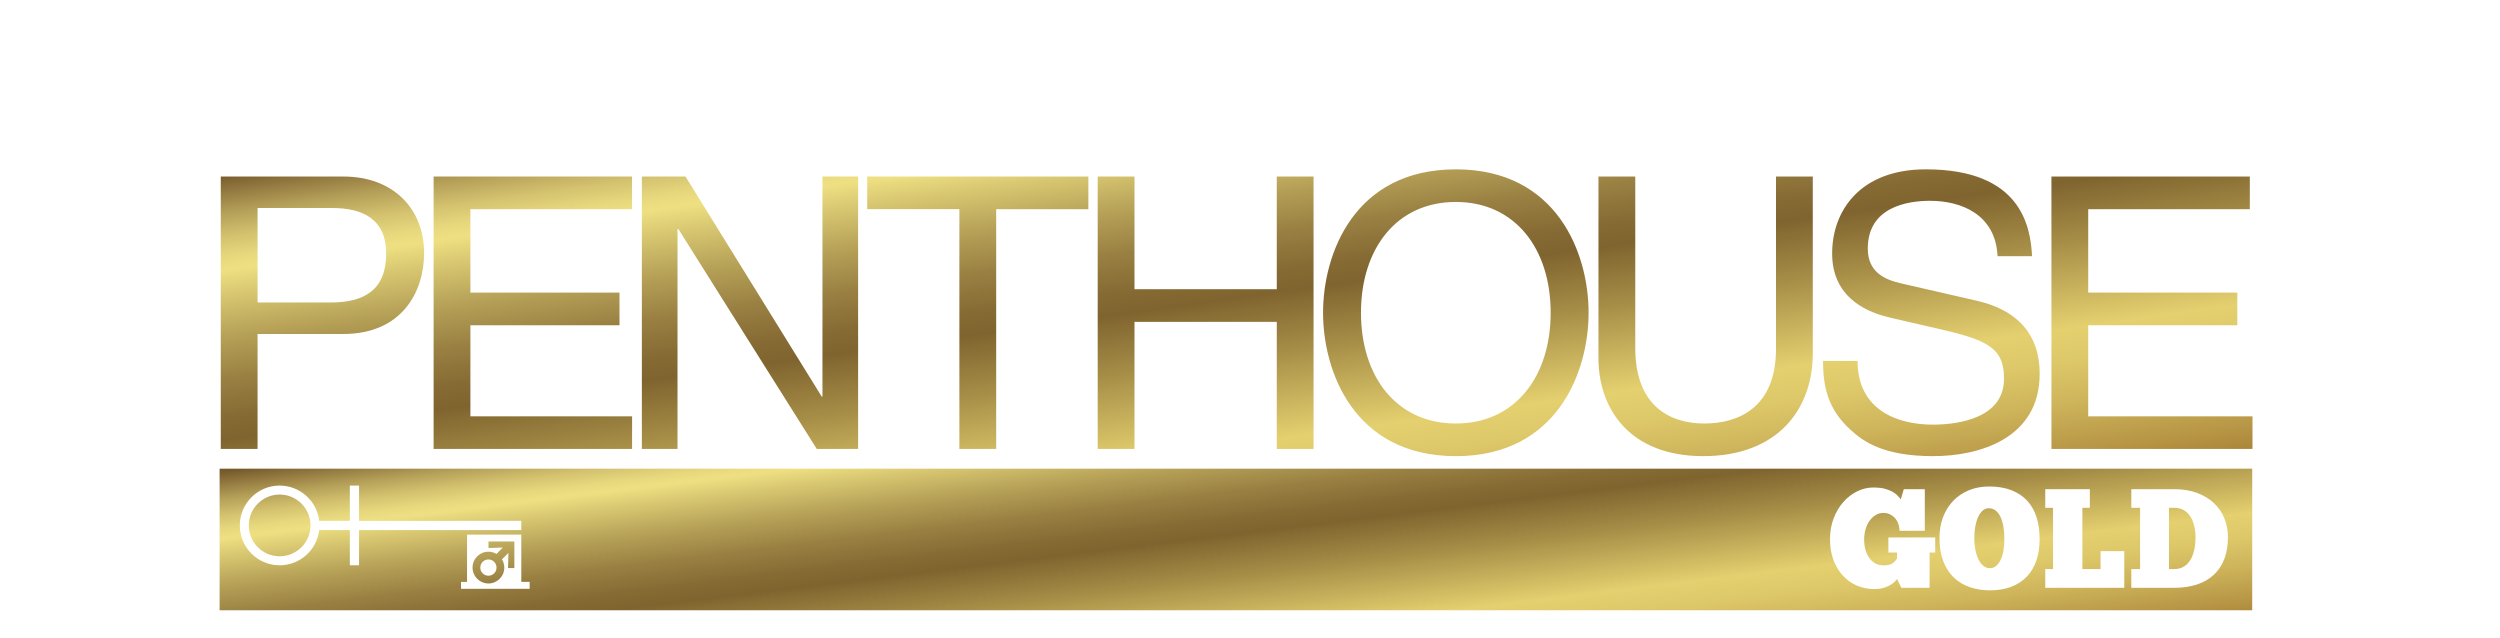 <?xml version="1.0" encoding="utf-8"?>
<!-- Generator: Adobe Illustrator 16.0.0, SVG Export Plug-In . SVG Version: 6.00 Build 0)  -->
<!DOCTYPE svg PUBLIC "-//W3C//DTD SVG 1.1//EN" "http://www.w3.org/Graphics/SVG/1.1/DTD/svg11.dtd">
<svg version="1.1" id="Modo_de_aislamiento" xmlns="http://www.w3.org/2000/svg" xmlns:xlink="http://www.w3.org/1999/xlink"
	 x="0px" y="0px" width="545px" height="139px" viewBox="0 0 545 139" enable-background="new 0 0 545 139" xml:space="preserve">
<path display="none" d="M68.724,49.756h15.708c6.382,0,11.328,2.313,11.328,9.569c0,7.734-4.708,10.285-11.647,10.285H68.724V49.756
	z M60.987,43.134v57.259h7.737V76.23h18.021c12.442,0,16.987-9.013,16.987-16.985c0-9.251-6.376-16.11-16.987-16.11L60.987,43.134
	L60.987,43.134z M105.73,43.134v57.259h41.724v-6.854h-33.988V74.396h31.343v-6.857h-31.343V49.995h33.975v-6.86L105.73,43.134
	L105.73,43.134z M187.475,43.134v46.257h-0.161l-28.632-46.257h-9.171v57.259h7.496V54.141h0.158l29.111,46.251h8.695V43.134
	H187.475z M196.877,43.134v6.859h19.383v50.399h7.734V49.995h19.382v-6.86L196.877,43.134L196.877,43.134z M282.979,43.134V66.82
	H253.07V43.134h-7.736v57.259h7.736V73.682h29.909v26.713h7.73V43.134H282.979z M387.926,43.134V79.34
	c0,12.442-7.977,15.711-15.072,15.711c-6.942,0-14.514-3.429-14.514-15.863V43.134h-7.738V81.34c0,10.682,6.623,20.57,22.015,20.57
	c15.713,0,23.048-9.891,23.048-21.614V43.134H387.926z M445.825,43.134v57.259h42.265v-6.854h-34.532V74.396h31.347v-6.857h-31.347
	V49.995h33.975v-6.86L445.825,43.134L445.825,43.134z M300.682,71.764c0-13.48,7.49-23.289,19.938-23.289
	c12.439,0,19.938,9.808,19.938,23.289s-7.496,23.287-19.938,23.287C308.171,95.051,300.682,85.244,300.682,71.764 M292.708,71.764
	c0,12.363,6.533,30.146,27.91,30.146c21.368,0,27.913-17.783,27.913-30.146c0-12.36-6.545-30.143-27.913-30.143
	C299.241,41.621,292.708,59.403,292.708,71.764 M399.729,59.326c0,9.969,8.455,12.598,12.203,13.475l11.726,2.713
	c9.409,2.23,12.2,4.146,12.2,10.129c0,8.217-9.41,9.647-14.996,9.647c-7.338,0-15.787-3.024-15.787-13.399h-7.258
	c0,5.349,0.955,10.131,5.82,14.521c2.551,2.312,6.7,5.5,17.303,5.5c9.813,0,22.415-3.744,22.415-17.308
	c0-9.092-5.582-13.555-13-15.309l-16.351-3.75c-3.349-0.796-6.781-2.396-6.781-7.263c0-8.688,8.223-10.045,13.088-10.045
	c6.455,0,13.79,2.793,14.188,11.646h7.256c-0.32-6.3-2.313-18.264-22.326-18.264C405.548,41.621,399.729,50.391,399.729,59.326"/>
<g id="Capa_2">
	<g>
		<defs>
			<path id="SVGID_1_" d="M56.151,45.351h16.291c6.614,0,11.745,2.399,11.745,9.925c0,8.021-4.884,10.663-12.079,10.663H56.151
				V45.351z M48.128,38.485v59.378h8.023V72.808h18.685c12.906,0,17.618-9.345,17.618-17.617c0-9.592-6.612-16.705-17.618-16.705
				H48.128z M94.527,38.485v59.378h43.268v-7.107h-35.247V70.908h32.502v-7.116h-32.502V45.599h35.233v-7.113H94.527z
				 M179.296,38.485v47.971h-0.164l-29.693-47.971h-9.513v59.378h7.773V49.901h0.166l30.187,47.962h9.017V38.485H179.296z
				 M189.048,38.485v7.113h20.098v52.265h8.022V45.599h20.098v-7.113H189.048z M278.337,38.485v24.562h-31.018V38.485h-8.022v59.378
				h8.022V70.162h31.018v27.701h8.017V38.485H278.337z M387.168,38.485v37.546c0,12.901-8.271,16.294-15.629,16.294
				c-7.202,0-15.051-3.557-15.051-16.454V38.485h-8.023v39.619c0,11.078,6.866,21.334,22.826,21.334
				c16.294,0,23.897-10.256,23.897-22.417V38.485H387.168z M447.212,38.485v59.378h43.831v-7.107h-35.811V70.908h32.502v-7.116
				h-32.502V45.599h35.228v-7.113H447.212z M296.694,68.173c0-13.979,7.767-24.149,20.677-24.149
				c12.896,0,20.674,10.17,20.674,24.149c0,13.981-7.777,24.152-20.674,24.152C304.461,92.325,296.694,82.154,296.694,68.173
				 M288.426,68.173c0,12.822,6.774,31.266,28.945,31.266c22.159,0,28.944-18.443,28.944-31.266
				c0-12.815-6.785-31.257-28.944-31.257C295.2,36.916,288.426,55.357,288.426,68.173 M399.407,55.276
				c0,10.339,8.768,13.065,12.655,13.975l12.157,2.811c9.758,2.314,12.655,4.302,12.655,10.504c0,8.522-9.761,10.004-15.551,10.004
				c-7.613,0-16.374-3.136-16.374-13.893h-7.526c0,5.546,0.993,10.505,6.035,15.059c2.648,2.396,6.947,5.702,17.946,5.702
				c10.177,0,23.245-3.884,23.245-17.948c0-9.428-5.789-14.056-13.482-15.875l-16.958-3.89c-3.468-0.824-7.032-2.483-7.032-7.532
				c0-9.01,8.527-10.418,13.572-10.418c6.693,0,14.302,2.899,14.714,12.077h7.524c-0.332-6.53-2.396-18.937-23.154-18.937
				C405.443,36.916,399.407,46.01,399.407,55.276"/>
		</defs>
		<clipPath id="SVGID_2_">
			<use xlink:href="#SVGID_1_"  overflow="visible"/>
		</clipPath>
		
			<linearGradient id="SVGID_3_" gradientUnits="userSpaceOnUse" x1="-698.694" y1="1714.682" x2="-696.451" y2="1714.682" gradientTransform="matrix(7.47 53.15 53.15 -7.47 -85654.234 49951.832)">
			<stop  offset="0" style="stop-color:#775A2C"/>
			<stop  offset="0.018" style="stop-color:#886D38"/>
			<stop  offset="0.068" style="stop-color:#B49F58"/>
			<stop  offset="0.112" style="stop-color:#D4C26F"/>
			<stop  offset="0.148" style="stop-color:#E7D87D"/>
			<stop  offset="0.171" style="stop-color:#EEE082"/>
			<stop  offset="0.199" style="stop-color:#E0D077"/>
			<stop  offset="0.288" style="stop-color:#B7A258"/>
			<stop  offset="0.367" style="stop-color:#998042"/>
			<stop  offset="0.433" style="stop-color:#876B34"/>
			<stop  offset="0.476" style="stop-color:#80642F"/>
			<stop  offset="0.58" style="stop-color:#A58C46"/>
			<stop  offset="0.74" style="stop-color:#E4D06F"/>
			<stop  offset="0.794" style="stop-color:#DEC96A"/>
			<stop  offset="0.873" style="stop-color:#CEB45B"/>
			<stop  offset="0.969" style="stop-color:#B59343"/>
			<stop  offset="1" style="stop-color:#AB873A"/>
		</linearGradient>
		<polygon clip-path="url(#SVGID_2_)" fill="url(#SVGID_3_)" points="482.463,-24.126 499.659,98.226 56.707,160.479 39.511,38.128 
					"/>
	</g>
	<g>
		<defs>
			<path id="SVGID_4_" d="M104.704,123.734c0.002-0.978,0.795-1.775,1.771-1.775c0.981,0,1.775,0.798,1.771,1.775
				c0.004,0.98-0.79,1.77-1.769,1.77C105.499,125.504,104.707,124.715,104.704,123.734 M106.495,118.041v1.425l3.122-0.107
				l-1.388,1.396c-0.516-0.307-1.113-0.482-1.752-0.482c-1.912-0.001-3.462,1.548-3.462,3.463c0,1.912,1.551,3.458,3.46,3.462
				c1.911,0,3.464-1.55,3.464-3.462c0-0.66-0.188-1.277-0.509-1.801l1.409-1.405l-0.092,3.313h1.384v-5.801H106.495z
				 M432.26,111.272c-0.379,0.319-0.706,0.763-0.981,1.339c-0.276,0.574-0.491,1.26-0.648,2.06c-0.153,0.797-0.23,1.67-0.23,2.612
				c0,1.006,0.088,1.914,0.261,2.724c0.175,0.809,0.411,1.502,0.71,2.075c0.298,0.574,0.656,1.015,1.076,1.321
				c0.419,0.308,0.875,0.464,1.365,0.464c0.495,0,0.929-0.156,1.31-0.464c0.379-0.307,0.705-0.738,0.983-1.292
				c0.277-0.553,0.484-1.219,0.63-1.997c0.145-0.779,0.215-1.652,0.215-2.614c0-0.943-0.065-1.821-0.199-2.63
				c-0.134-0.811-0.335-1.519-0.615-2.124c-0.277-0.604-0.629-1.079-1.059-1.428c-0.432-0.349-0.946-0.524-1.539-0.524
				C433.065,110.794,432.639,110.954,432.26,111.272 M472.839,110.702v13.349h1.169c0.818,0,1.522-0.184,2.105-0.555
				c0.584-0.368,1.058-0.863,1.431-1.491c0.368-0.626,0.64-1.36,0.815-2.197c0.173-0.841,0.261-1.744,0.261-2.708
				c0-0.82-0.088-1.613-0.261-2.383c-0.176-0.769-0.447-1.453-0.815-2.047c-0.373-0.593-0.847-1.068-1.431-1.429
				c-0.583-0.356-1.287-0.539-2.105-0.539H472.839z M54.235,114.544c0,3.715,3.012,6.725,6.726,6.725
				c3.717,0,6.725-3.01,6.728-6.725c-0.002-3.712-3.011-6.729-6.728-6.729C57.248,107.821,54.238,110.832,54.235,114.544
				 M100.501,126.851h1.311l0.004-10.313h11.824v10.313h1.824l-0.002,1.506l-14.961,0.002V126.851z M445.869,106.645h9.717v4.058
				h-1.629v13.349h3.964v-3.907h5.17v7.998h-17.222v-4.091h1.691v-13.349h-1.691V106.645z M464.627,106.645h9.381
				c1.866,0,3.518,0.273,4.965,0.814c1.446,0.543,2.665,1.282,3.659,2.214c0.995,0.933,1.754,2.036,2.275,3.307
				c0.523,1.271,0.784,2.645,0.784,4.12c0,3.525-1.013,6.247-3.044,8.164c-2.029,1.918-4.952,2.878-8.766,2.878h-9.255v-4.091h1.907
				v-13.349h-1.907V106.645z M404.814,127.666c-1.168-0.506-2.189-1.229-3.06-2.172c-0.872-0.941-1.559-2.079-2.061-3.412
				c-0.503-1.332-0.753-2.829-0.753-4.49c0-1.681,0.267-3.214,0.798-4.598c0.534-1.383,1.239-2.572,2.123-3.565
				c0.883-0.994,1.887-1.768,3.014-2.323c1.125-0.554,2.297-0.829,3.506-0.829c1.108,0,2.021,0.111,2.737,0.337
				c0.717,0.228,1.297,0.479,1.737,0.769c0.439,0.29,0.773,0.574,0.997,0.861c0.226,0.288,0.401,0.492,0.524,0.614l0.648-2.213
				h4.582v9.071h-5.507c-0.022-0.616-0.127-1.17-0.325-1.66c-0.192-0.491-0.456-0.903-0.782-1.23
				c-0.33-0.329-0.698-0.578-1.105-0.754c-0.41-0.175-0.844-0.261-1.294-0.261c-0.614,0-1.183,0.16-1.707,0.476
				c-0.522,0.317-0.969,0.739-1.337,1.264c-0.368,0.521-0.654,1.136-0.86,1.842c-0.207,0.708-0.307,1.441-0.307,2.2
				c0,0.781,0.092,1.51,0.275,2.199c0.185,0.688,0.456,1.288,0.814,1.796c0.36,0.516,0.799,0.92,1.322,1.219
				c0.524,0.298,1.122,0.442,1.799,0.442c0.884,0,1.541-0.145,1.969-0.442c0.431-0.299,0.757-0.651,0.985-1.063v-1.291h-1.878v-3.29
				h10.21v3.29h-1.229v7.689H414.5l-0.951-1.939c-0.351,0.576-0.965,1.087-1.847,1.537c-0.879,0.45-1.916,0.679-3.105,0.679
				C407.246,128.418,405.981,128.166,404.814,127.666 M429.385,127.986c-1.353-0.472-2.516-1.179-3.49-2.121
				c-0.977-0.944-1.735-2.127-2.273-3.554c-0.545-1.423-0.817-3.1-0.817-5.028c0-1.659,0.263-3.178,0.782-4.55
				c0.526-1.373,1.264-2.555,2.218-3.552c0.953-0.995,2.09-1.765,3.415-2.308c1.318-0.544,2.783-0.815,4.383-0.815
				c1.884,0,3.52,0.271,4.901,0.815c1.383,0.543,2.533,1.313,3.442,2.308c0.912,0.997,1.591,2.198,2.034,3.613
				c0.438,1.415,0.657,2.979,0.657,4.705c0,1.743-0.234,3.305-0.706,4.689c-0.471,1.383-1.17,2.557-2.09,3.522
				c-0.925,0.963-2.056,1.699-3.399,2.213c-1.343,0.513-2.886,0.771-4.63,0.771C432.217,128.695,430.738,128.457,429.385,127.986
				 M52.278,114.546c0-4.795,3.89-8.684,8.683-8.687c4.454,0.003,8.121,3.359,8.621,7.679h6.684l-0.003-7.676h2.011v7.683
				l35.362-0.007l0.003,2.013H78.273v7.678h-2.007v-7.678h-6.684c-0.495,4.321-4.165,7.678-8.621,7.678c-0.002,0-0.002,0-0.004,0
				C56.164,123.229,52.278,119.339,52.278,114.546 M47.874,133.031h443.108v-30.867H47.874V133.031z"/>
		</defs>
		<clipPath id="SVGID_5_">
			<use xlink:href="#SVGID_4_"  overflow="visible"/>
		</clipPath>
		
			<linearGradient id="SVGID_6_" gradientUnits="userSpaceOnUse" x1="-702.77" y1="1716.293" x2="-700.526" y2="1716.293" gradientTransform="matrix(4.596 37.436 37.436 -4.596 -60755.883 34273.199)">
			<stop  offset="0" style="stop-color:#775A2C"/>
			<stop  offset="0.018" style="stop-color:#886D38"/>
			<stop  offset="0.068" style="stop-color:#B49F58"/>
			<stop  offset="0.112" style="stop-color:#D4C26F"/>
			<stop  offset="0.148" style="stop-color:#E7D87D"/>
			<stop  offset="0.171" style="stop-color:#EEE082"/>
			<stop  offset="0.199" style="stop-color:#E0D077"/>
			<stop  offset="0.288" style="stop-color:#B7A258"/>
			<stop  offset="0.367" style="stop-color:#998042"/>
			<stop  offset="0.433" style="stop-color:#876B34"/>
			<stop  offset="0.476" style="stop-color:#80642F"/>
			<stop  offset="0.58" style="stop-color:#A58C46"/>
			<stop  offset="0.74" style="stop-color:#E4D06F"/>
			<stop  offset="0.794" style="stop-color:#DEC96A"/>
			<stop  offset="0.873" style="stop-color:#CEB45B"/>
			<stop  offset="0.969" style="stop-color:#B59343"/>
			<stop  offset="1" style="stop-color:#AB873A"/>
		</linearGradient>
		<polygon clip-path="url(#SVGID_5_)" fill="url(#SVGID_6_)" points="484.401,48.566 494.716,132.573 54.455,186.63 44.139,102.623 
					"/>
	</g>
</g>
</svg>
